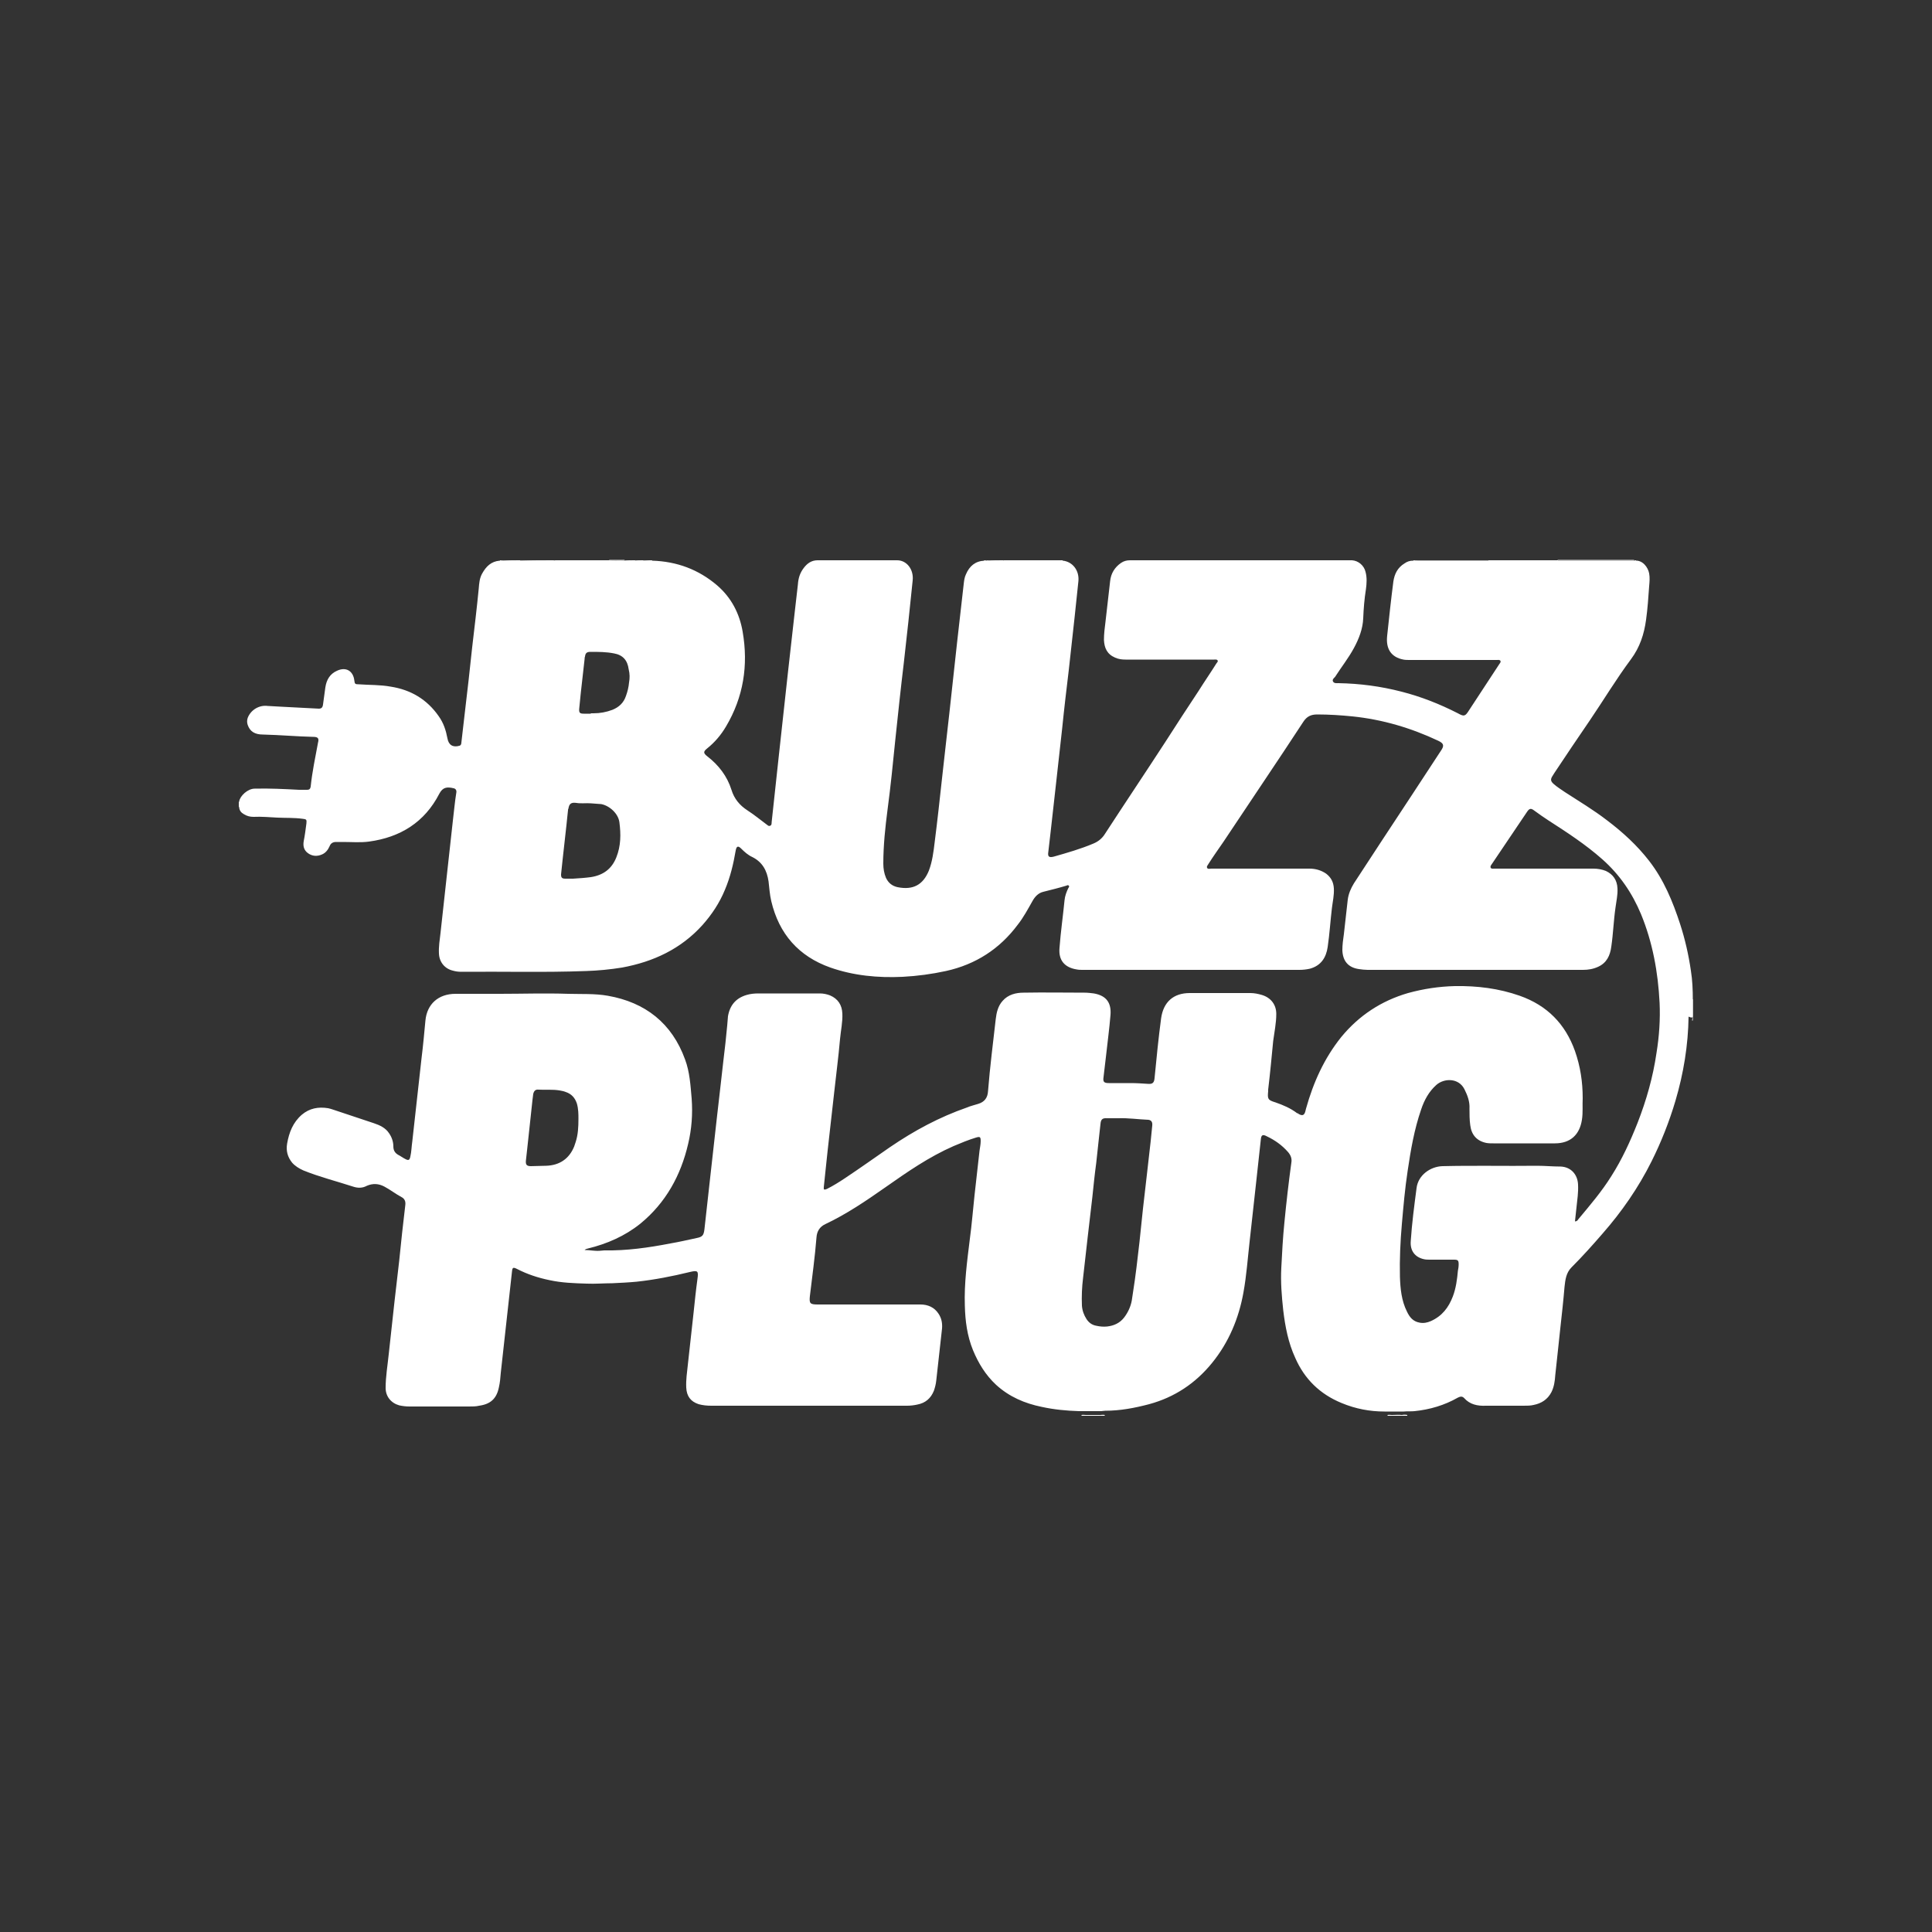 <svg xmlns="http://www.w3.org/2000/svg" xmlns:xlink="http://www.w3.org/1999/xlink" id="Ebene_1" x="0px" y="0px" viewBox="0 0 500 500" style="enable-background:new 0 0 500 500;" xml:space="preserve"><rect x="0" y="0" width="500" height="500" fill="#333333" stroke="none"/><style type="text/css">	.st0{fill:#FFFFFF;}</style><g>	<path class="st0" d="M349.6,145.2c-5.5,0-11,0-16.5,0c-1.6,0-3.2,0-4.8,0c-0.1,0-0.1-0.1-0.1-0.1c0,0,0-0.1,0.1-0.1  c7.1,0,14.2,0,21.3,0C349.7,145,349.7,145.1,349.6,145.2C349.7,145.1,349.7,145.2,349.6,145.2z"></path>	<path class="st0" d="M422.9,145.1c-0.2,0-0.4,0-0.6,0c-6.2,0-12.3,0-18.5,0c-0.2,0-0.4,0-0.6,0c-0.1,0-0.1-0.1-0.1-0.1  c0,0,0-0.1,0.1-0.1c6.6,0,13.1,0,19.7,0C422.9,145,422.9,145.1,422.9,145.1C422.9,145.1,422.9,145.1,422.9,145.1z"></path>	<path class="st0" d="M312.5,145.2c-4.8,0-9.7,0-14.5,0c-1.6,0-3.1,0-4.7,0c0,0-0.1-0.1,0-0.1c0,0,0,0,0.1,0c6.4,0,12.8,0,19.2,0  C312.5,145,312.6,145.1,312.5,145.2C312.5,145.1,312.5,145.2,312.5,145.2z"></path>	<path class="st0" d="M385.2,145.2c-6.2,0-12.3,0-18.5,0c0,0-0.1-0.1,0-0.1c0,0,0,0,0.1,0c6.2,0,12.3,0,18.5,0  C385.2,145,385.3,145.1,385.2,145.2C385.2,145.1,385.2,145.2,385.2,145.2z"></path>	<path class="st0" d="M385.2,145.2c0-0.1,0-0.1,0-0.2c6,0,12,0,18,0c0,0.1,0,0.1,0,0.2c-1.7,0-3.4,0-5.1,0  C393.8,145.2,389.5,145.2,385.2,145.2z"></path>	<path class="st0" d="M312.5,145.2c0-0.1,0-0.1,0-0.2c5.3,0,10.6,0,15.8,0c0,0.1,0,0.1,0,0.2c-2.5,0-4.9,0-7.4,0  C318.1,145.2,315.3,145.2,312.5,145.2z"></path>	<path class="st0" d="M271,145.2c-3.8,0-7.5,0-11.3,0c-0.1,0-0.1-0.1,0-0.1c0,0,0-0.1,0.1-0.1c3.8,0,7.5,0,11.3,0  C271,145,271,145.1,271,145.2C271,145.1,271,145.2,271,145.2z"></path>	<path class="st0" d="M227.5,145.2c-3.8,0-7.5,0-11.3,0c0,0-0.1-0.1,0-0.1c0,0,0,0,0.1,0c3.8,0,7.5,0,11.3,0  C227.5,145,227.5,145.1,227.5,145.2C227.5,145.1,227.5,145.2,227.5,145.2z"></path>	<path class="st0" d="M143.7,145c-0.2,0.2-0.4,0.2-0.6,0.2c-2.8,0-5.6,0-8.3,0c0,0-0.1-0.1,0-0.1c0,0,0,0,0.1,0  C137.7,145,140.7,145,143.7,145z"></path>	<path class="st0" d="M134.7,145c0,0.1,0,0.1,0,0.2c-1.5,0-2.9,0-4.4,0c0,0-0.1-0.1,0-0.1c0,0,0,0,0.1,0  C131.8,145,133.2,145,134.7,145z"></path>	<path class="st0" d="M216.2,145c0,0.1,0,0.1,0,0.2c-1.4,0-2.8,0-4.2,0c0,0-0.1-0.1,0-0.1c0,0,0,0,0.1,0  C213.4,145,214.8,145,216.2,145z"></path>	<path class="st0" d="M259.7,145c0,0.1,0,0.1,0,0.2c-1.4,0-2.7,0-4.1,0c0,0-0.1-0.1,0-0.1c0,0,0,0,0.1,0  C257,145,258.3,145,259.7,145z"></path>	<path class="st0" d="M161.7,145.1c-1.2,0-2.3,0-3.5,0c-0.2,0-0.4,0-0.6-0.2c1.3,0,2.7,0,4,0C161.7,145,161.7,145.1,161.7,145.1  C161.7,145.1,161.7,145.1,161.7,145.1z"></path>	<path class="st0" d="M281,366.2c1.2,0,2.5,0,3.7,0c0.1,0,0.1,0.1,0.1,0.1c0,0,0,0.1-0.1,0.1c-1.2,0-2.5,0-3.7,0  C280.9,366.3,280.9,366.3,281,366.2C280.9,366.2,281,366.2,281,366.2z"></path>	<path class="st0" d="M227.5,145.2c0-0.1,0-0.1,0-0.2c1.2,0,2.5,0,3.7,0c0.1,0,0.1,0.1,0.1,0.1c0,0,0,0.1,0,0.1  C229.9,145.1,228.7,145.2,227.5,145.2z"></path>	<path class="st0" d="M271,145.2c0-0.1,0-0.1,0-0.2c1.2,0,2.3,0,3.5,0c0.1,0,0.1,0.1,0.1,0.1c0,0,0,0.1,0,0.1  C273.3,145.2,272.1,145.2,271,145.2z"></path>	<path class="st0" d="M438,262.9c-0.1-1.1-0.1-2.1,0-3.2c0.1-0.1,0.1-0.1,0.1,0c0,1.1,0,2.1,0,3.2C438.1,263,438.1,263,438,262.9z"></path>	<path class="st0" d="M360.2,366.2c0.9,0,1.8-0.1,2.6,0c0.1,0,0.1,0.1,0.1,0.1c0,0,0,0.1-0.1,0.1c-0.9,0-1.8,0-2.6,0  C360.1,366.3,360.1,366.3,360.2,366.2C360.1,366.2,360.2,366.2,360.2,366.2z"></path>	<path class="st0" d="M161.7,145.1c0,0,0-0.1,0-0.1c0.9,0,1.8,0,2.6,0c0.1,0,0.1,0.1,0.1,0.1c0,0,0,0.1,0,0.1  C163.4,145.2,162.5,145.2,161.7,145.1z"></path>	<path class="st0" d="M164.3,145.1c0,0,0-0.1,0-0.1c0.7,0,1.4,0,2.1,0c0.1,0,0.1,0.1,0.1,0.1c0,0,0,0.1,0,0.1  C165.7,145.2,165,145.2,164.3,145.1z"></path>	<path class="st0" d="M166.4,145.1c0,0,0-0.1,0-0.1c0.6,0,1.3,0,1.9,0c0.1,0,0.1,0.1,0.1,0.1c0,0,0,0.1-0.1,0.1  C167.7,145.2,167,145.1,166.4,145.1z"></path>	<path class="st0" d="M61.8,207.6c0.1-0.1,0.2-0.1,0.3-0.2c-0.1,0.5-0.1,1,0,1.5c-0.1-0.1-0.2-0.1-0.3-0.2  C61.8,208.3,61.8,208,61.8,207.6z"></path>	<path class="st0" d="M362.8,366.4c0-0.1,0-0.1,0-0.2c0.5-0.1,0.9-0.1,1.4,0c0,0.1,0,0.1,0,0.2C363.8,366.4,363.3,366.4,362.8,366.4  z"></path>	<path class="st0" d="M438,262.9c0,0,0.1,0,0.1,0c0,0.4,0,0.8,0,1.2c-0.1,0-0.1,0-0.2,0C438,263.7,438,263.3,438,262.9z"></path>	<path class="st0" d="M284.7,366.4c0-0.1,0-0.1,0-0.2c0.4,0,0.8-0.1,1.2,0c0,0.1,0,0.1,0,0.2C285.5,366.4,285.1,366.4,284.7,366.4z"></path>	<path class="st0" d="M438.2,259.7L438.2,259.7l-0.1,0c0-0.4,0-0.7,0-1.1c0,0,0.1,0,0.1,0C438.2,259,438.2,259.4,438.2,259.7z"></path>	<path class="st0" d="M281,366.2c0,0.1,0,0.1,0,0.2c-0.4,0-0.7,0-1.1,0c0-0.1,0-0.1,0-0.2C280.3,366.1,280.6,366.2,281,366.2z"></path>	<path class="st0" d="M360.2,366.2c0,0.1,0,0.1,0,0.2c-0.4,0-0.7,0-1.1,0c0-0.1,0-0.1,0-0.2C359.5,366.1,359.8,366.2,360.2,366.2z"></path>	<path class="st0" d="M422.9,145.1c0,0,0-0.1,0-0.1c0.2,0,0.4,0,0.5,0c0,0.1,0,0.1,0,0.2C423.2,145.1,423,145.1,422.9,145.1z"></path>	<path class="st0" d="M212,145c0,0.1,0,0.1,0,0.2c-0.2,0-0.3,0-0.5,0c0-0.1,0-0.1,0-0.2C211.6,145,211.8,145,212,145z"></path>	<path class="st0" d="M365.8,145.2c0-0.1,0-0.1,0-0.2c0.2,0,0.4,0,0.5,0c0.1,0,0.1,0.1,0.1,0.1c0,0,0,0-0.1,0  C366.2,145.1,366,145.2,365.8,145.2z"></path>	<path class="st0" d="M232,145c0,0.1,0,0.1,0,0.2c-0.2,0-0.3,0-0.5,0c-0.1,0-0.1-0.1-0.1-0.1c0,0,0-0.1,0.1-0.1  C231.7,145,231.9,145,232,145z"></path>	<path class="st0" d="M292.4,145.2c0-0.1,0-0.1,0-0.2c0.2,0,0.4,0,0.5,0c0.1,0,0.1,0.1,0.1,0.1c0,0,0,0-0.1,0  C292.8,145.1,292.6,145.2,292.4,145.2z"></path>	<path class="st0" d="M129.4,145.2c0-0.1,0-0.1,0-0.2c0.2,0,0.4,0,0.5,0c0.1,0,0.1,0.1,0.1,0.1c0,0,0,0-0.1,0  C129.8,145.1,129.6,145.2,129.4,145.2z"></path>	<path class="st0" d="M254.7,145.2c0-0.1,0-0.1,0-0.2c0.2,0,0.4,0,0.5,0c0.1,0,0.1,0.1,0.1,0.1c0,0,0,0-0.1,0  C255.1,145.1,254.9,145.2,254.7,145.2z"></path>	<path class="st0" d="M274.5,145.2c0-0.1,0-0.1,0-0.2c0.2,0,0.4,0,0.5,0c0,0.1,0,0.1,0,0.2C274.8,145.2,274.7,145.2,274.5,145.2z"></path>	<path class="st0" d="M168.3,145.2c0-0.1,0-0.1,0-0.2c0.2,0,0.4,0,0.5,0c0,0,0,0.1,0,0.1C168.7,145.2,168.5,145.2,168.3,145.2z"></path>	<path class="st0" d="M366.3,145.1c0,0,0-0.1,0-0.1c0.1,0,0.2,0,0.4,0c0,0.1,0,0.1,0,0.2C366.6,145.1,366.5,145.1,366.3,145.1z"></path>	<path class="st0" d="M349.6,145.2c0-0.1,0-0.1,0-0.2c0.1,0,0.2,0,0.4,0c0,0,0,0.1,0,0.1C349.9,145.2,349.8,145.2,349.6,145.2z"></path>	<path class="st0" d="M231.5,145c0,0,0,0.1,0,0.1c-0.1,0-0.2,0-0.4,0c0,0,0-0.1,0-0.1C231.3,145,231.4,145,231.5,145z"></path>	<path class="st0" d="M255.3,145.1c0,0,0-0.1,0-0.1c0.1,0,0.2,0,0.4,0c0,0.1,0,0.1,0,0.2C255.5,145.1,255.4,145.1,255.3,145.1z"></path>	<path class="st0" d="M292.9,145.1c0,0,0-0.1,0-0.1c0.1,0,0.2,0,0.4,0c0,0.1,0,0.1,0,0.2C293.2,145.1,293.1,145.1,292.9,145.1z"></path>	<path class="st0" d="M129.9,145.1c0,0,0-0.1,0-0.1c0.1,0,0.2,0,0.4,0c0,0,0,0.1,0,0.1C130.2,145.1,130.1,145.1,129.9,145.1z"></path>	<path class="st0" d="M438.1,262.8c0-1,0-2,0-3c0-0.3,0-0.7,0-1c0-2.6-0.1-5.1-0.5-7.6c-0.6-4.1-1.5-8.1-2.8-12.1  c-1.9-5.8-4.2-11.4-8-16.3c-3.1-4-6.8-7.4-10.9-10.5c-3.5-2.7-7.2-4.9-10.9-7.3c-1-0.7-2-1.3-2.9-2.1c-0.8-0.7-0.9-1.2-0.3-2.1  c0.2-0.3,0.3-0.5,0.5-0.8c3-4.5,6-9,9.1-13.5c3.6-5.3,6.9-10.8,10.7-15.9c2.3-3.1,3.4-6.5,3.9-10.2c0.4-2.9,0.6-5.8,0.8-8.7  c0.1-1.1,0.2-2.2,0-3.3c-0.3-1.6-1.7-3.5-3.7-3.3c-0.2,0-0.4,0-0.6,0c-6.5,0-13,0-19.5,0c-6,0-12,0-17.9,0c-6.1,0-12.2,0-18.3,0  c-0.2,0-0.3,0-0.5,0c-0.2,0-0.4,0-0.6,0c-0.8,0-1.5,0.2-2.2,0.7c-1.8,1.1-2.6,2.7-2.9,4.7c-0.6,4.6-1.1,9.3-1.6,14  c-0.4,3.5,1.1,5.6,4.2,6.2c0.5,0.1,1.1,0.1,1.6,0.1c7.5,0,15,0,22.5,0c0.3,0,0.8-0.1,1,0.2c0.2,0.4-0.2,0.7-0.3,0.9  c-2.6,4-5.2,7.9-7.8,11.9c-1,1.6-1.3,1.7-2.9,0.8c-4.7-2.4-9.5-4.3-14.6-5.6c-5.4-1.4-10.8-2.1-16.3-2.2c-0.5,0-1.1,0.1-1.4-0.4  c-0.3-0.5,0.2-0.9,0.5-1.2c1.6-2.5,3.5-4.9,4.9-7.5c1.3-2.4,2.3-5,2.4-7.7c0.1-2.5,0.3-5,0.7-7.5c0.2-1.5,0.3-3-0.1-4.5  c-0.4-1.7-1.9-2.9-3.5-3c-0.2,0-0.3,0-0.5,0c-7,0-14.1,0-21.1,0c-5.3,0-10.6,0-15.8,0c-6.3,0-12.7,0-19,0c-0.2,0-0.3,0-0.5,0  c-0.2,0-0.4,0-0.6,0c-0.8,0-1.6,0.2-2.3,0.7c-1.6,1.1-2.6,2.7-2.8,4.7c-0.4,3.5-0.8,7-1.2,10.5c-0.2,1.6-0.4,3.1-0.4,4.7  c0.1,2.1,0.8,3.7,2.9,4.6c0.9,0.4,1.8,0.5,2.7,0.5c5.7,0,11.3,0,17,0c2,0,3.9,0,5.9,0c0.3,0,0.7-0.1,0.9,0.2  c0.2,0.3-0.1,0.5-0.3,0.8c-1.5,2.4-3.1,4.7-4.6,7.1c-2.9,4.4-5.8,8.8-8.6,13.2c-5.2,8-10.5,15.9-15.7,23.9  c-0.7,1.1-1.7,1.9-2.9,2.4c-3.3,1.4-6.8,2.4-10.3,3.4c-1.2,0.3-1.6,0-1.4-1.2c0.2-1.7,0.4-3.5,0.6-5.2c0.5-4.5,1-8.9,1.5-13.4  c0.5-4.5,1-9,1.5-13.5c0.5-5,1.1-10,1.7-15c0.5-4.5,1-9.1,1.5-13.6c0.3-3.2,0.7-6.3,1-9.5c0.2-2.7-1.5-4.9-4-5.2  c-0.2,0-0.4,0-0.6,0c-1.2,0-2.3,0-3.5,0c-3.7,0-7.4,0-11.1,0c-1.3,0-2.6,0-4,0c-0.2,0-0.3,0-0.5,0c-0.2,0-0.4,0-0.6,0  c-2.4,0.1-3.9,1.4-4.8,3.5c-0.4,0.8-0.5,1.7-0.6,2.6c-0.6,5-1.1,10-1.7,15c-0.7,6.1-1.3,12.2-2,18.3c-0.6,5.6-1.3,11.2-1.9,16.9  c-0.6,5.5-1.2,11-1.9,16.5c-0.3,2.5-0.6,5-1.5,7.4c-1.5,3.7-4.1,5.1-8.1,4.3c-1.4-0.3-2.4-1.1-3-2.4c-0.5-1.2-0.7-2.4-0.7-3.7  c0-4.7,0.5-9.4,1.1-14c0.8-6,1.4-12,2-18c0.7-6.6,1.4-13.3,2.2-19.9c0.8-7.1,1.6-14.3,2.3-21.4c0.3-2.9-1.6-5.2-4-5.2  c-0.2,0-0.4,0-0.6,0c-0.2,0-0.3,0-0.5,0c-1.2,0-2.4,0-3.6,0c-3.7,0-7.4,0-11.2,0c-1.4,0-2.8,0-4.1,0c-0.2,0-0.4,0-0.6,0  c-1.6,0-2.7,0.8-3.6,2c-1,1.3-1.4,2.7-1.5,4.2c-0.3,2.3-0.5,4.7-0.8,7c-0.6,5.3-1.2,10.7-1.8,16c-0.8,7-1.5,14-2.3,21  c-0.6,5.9-1.3,11.7-1.9,17.6c0,0.3,0,0.8-0.4,0.9c-0.4,0.2-0.7-0.2-1-0.4c-1.6-1.2-3.2-2.5-4.9-3.6c-2-1.3-3.4-3-4.1-5.3  c-1.1-3.5-3.3-6.4-6.3-8.7c-1-0.8-1-1.2,0-2c2-1.6,3.6-3.5,4.9-5.7c4.5-7.6,5.8-15.8,4.3-24.5c-0.8-4.7-2.9-8.8-6.6-12  c-4.8-4.1-10.4-6.2-16.8-6.4c-0.2,0-0.4,0-0.6,0c-0.6,0-1.3,0-1.9,0c-0.7,0-1.4,0-2.1,0c-0.9,0-1.7,0-2.6,0c-1.3-0.1-2.7,0.1-4-0.1  c-4.6,0-9.3,0-13.9,0c-0.3,0.2-0.6,0.1-0.9,0.1c-2.7,0-5.4,0-8.1,0c-1.4,0-2.9,0-4.3,0c-0.2,0-0.3,0-0.5,0c-0.2,0-0.4,0-0.6,0  c-2.2,0.2-3.5,1.5-4.5,3.3c-0.7,1.2-0.8,2.6-0.9,3.9c-0.5,5.1-1.1,10.1-1.7,15.2c-0.6,5.6-1.2,11.2-1.9,16.9  c-0.3,2.6-0.6,5.2-0.9,7.8c0,0.3-0.1,0.7-0.5,0.8c-1.7,0.5-2.8-0.2-3.1-1.9c-0.4-2.1-1-4-2.3-5.8c-3-4.3-7.2-6.8-12.4-7.6  c-2.7-0.5-5.5-0.4-8.2-0.6c-1,0-1.1-0.1-1.2-1c-0.3-2.5-2.2-3.6-4.5-2.5c-1.8,0.8-2.7,2.3-3,4.3c-0.2,1.5-0.4,3-0.6,4.4  c-0.1,0.8-0.4,1.1-1.1,1.1c-3.2-0.2-6.4-0.3-9.6-0.5c-1.2-0.1-2.4-0.1-3.6-0.2c-2.2-0.3-4.4,1-5.2,3.1c-0.2,0.6-0.2,1.2,0,1.8  c0.6,1.7,1.8,2.5,4,2.5c4.3,0.1,8.7,0.5,13,0.6c1.2,0,1.5,0.4,1.2,1.5c-0.7,3.8-1.5,7.5-1.9,11.4c-0.1,0.6-0.4,0.8-0.9,0.8  c-0.7,0-1.4,0-2.1,0c-3.8-0.2-7.7-0.4-11.5-0.3c-1.8,0-3.8,1.9-4,3.3c-0.1,0.5-0.1,1.1,0,1.6c0.1,0.8,0.5,1.3,1.2,1.7  c0.8,0.5,1.6,0.7,2.5,0.7c2.1-0.1,4.2,0.1,6.2,0.2c2.2,0.1,4.3,0,6.5,0.3c1,0.1,1.1,0.2,1,1.2c-0.2,1.5-0.4,3.1-0.7,4.6  c-0.2,1.2,0,2.3,1.1,3.1c1.1,0.8,2.4,0.9,3.7,0.3c0.9-0.4,1.5-1.2,1.9-2.1c0.3-0.8,0.9-1.1,1.7-1.1c0.6,0,1.2,0,1.8,0  c2.2,0,4.5,0.2,6.7-0.1c8.1-1.1,14.4-5,18.2-12.4c0.9-1.7,2-1.8,3.7-1.4c0.5,0.1,0.8,0.5,0.7,1.1c-0.4,2.4-0.6,4.9-0.9,7.3  c-0.4,3.9-0.9,7.9-1.3,11.8c-0.6,5.8-1.3,11.5-1.9,17.3c-0.2,1.7-0.5,3.5-0.4,5.3c0.1,2.2,1.5,3.9,3.6,4.4c0.7,0.2,1.4,0.3,2.2,0.3  c10.8-0.1,21.5,0.2,32.3-0.2c3.1-0.1,6.2-0.4,9.3-0.9c8.1-1.5,15.2-4.8,20.8-11c2.4-2.7,4.4-5.7,5.8-9.1c1.4-3.3,2.2-6.7,2.8-10.2  c0.2-1.1,0.6-1.3,1.4-0.5c0.9,0.9,1.8,1.7,2.9,2.2c2.6,1.3,3.8,3.5,4.2,6.3c0.2,1.7,0.3,3.4,0.7,5.1c2,8.5,7.1,14.3,15.3,17.2  c6,2.1,12.3,2.7,18.7,2.4c3.8-0.2,7.5-0.7,11.2-1.5c7.7-1.7,13.9-5.7,18.6-12c1.5-1.9,2.6-4,3.8-6.1c0.6-1.1,1.5-2.1,2.8-2.4  c2-0.5,4-1,6-1.6c0.2-0.1,0.4-0.2,0.6,0c0.2,0.2,0,0.5-0.1,0.6c-0.5,1-0.9,2.1-1,3.2c-0.4,4.1-1,8.2-1.3,12.3  c-0.3,3.2,1.3,5.1,4.5,5.6c0.5,0.1,1,0.1,1.5,0.1c18.7,0,37.4,0,56.1,0c0.9,0,1.8-0.1,2.7-0.3c2.9-0.8,4.2-2.9,4.6-5.6  c0.5-3.4,0.7-6.8,1.1-10.1c0.2-1.7,0.6-3.3,0.5-5.1c-0.1-1.6-0.7-2.8-2-3.8c-1.3-0.9-2.8-1.3-4.3-1.3c-8.5,0-17,0-25.4,0  c-0.4,0-0.9,0.2-1.1-0.2c-0.2-0.4,0.2-0.7,0.4-1.1c1.2-1.9,2.5-3.7,3.8-5.6c6.9-10.4,13.9-20.7,20.7-31.1c0.9-1.4,2-1.9,3.6-1.9  c3.1,0,6.1,0.2,9.1,0.5c7.8,0.8,15.2,3,22.2,6.3c1.5,0.7,1.6,1.3,0.7,2.6c-2.6,4-5.2,7.9-7.8,11.9c-4.9,7.4-9.8,14.9-14.7,22.4  c-0.8,1.3-1.4,2.7-1.6,4.2c-0.3,3-0.7,5.9-1,8.9c-0.2,1.4-0.4,2.8-0.4,4.2c0.1,2.8,1.5,4.5,4.3,4.9c0.7,0.1,1.5,0.2,2.2,0.2  c14.8,0,29.6,0,44.4,0c3.8,0,7.6,0,11.4,0c1.3,0,2.6-0.2,3.9-0.8c2.2-1,3.1-2.9,3.4-5.2c0.5-3.4,0.6-6.8,1.1-10.2  c0.2-1.6,0.6-3.2,0.5-4.9c-0.1-2.1-1.1-3.6-3-4.5c-1-0.4-2.1-0.6-3.2-0.6c-8.5,0-17.1,0-25.6,0c-0.3,0-0.8,0.1-1-0.2  c-0.2-0.4,0.1-0.7,0.3-1c3-4.5,6.1-9,9.1-13.5c0.6-0.9,1-1,1.9-0.3c1.2,0.9,2.4,1.7,3.6,2.5c4.8,3.1,9.6,6.2,14,10.1  c4.5,4,7.7,8.7,10,14.2c3,7.3,4.4,15,4.8,22.9c0.2,4.3-0.1,8.7-0.8,13c-0.9,6.2-2.6,12.2-4.9,18.1c-1.9,4.8-4,9.4-6.8,13.8  c-2.5,4-5.5,7.5-8.5,11.1c-0.2,0.3-0.4,0.6-0.9,0.6c0.1-1.2,0.3-2.5,0.4-3.7c0.2-1.9,0.5-3.8,0.4-5.8c-0.1-2.7-1.9-4.6-4.5-4.7  c-2.1,0-4.1-0.2-6.1-0.2c-8.2,0.1-16.3-0.1-24.5,0.1c-3.1,0.1-6.3,2.3-6.7,5.7c-0.6,4.6-1.2,9.1-1.5,13.7c-0.2,2.5,1.1,4.2,3.5,4.7  c0.5,0.1,1,0.1,1.5,0.1c2.1,0,4.2,0,6.2,0c1,0,1.2,0.2,1.2,1.2c0,0.6-0.1,1.2-0.2,1.7c-0.2,2.2-0.5,4.5-1.3,6.6  c-1.1,2.9-2.8,5.1-5.7,6.4c-0.9,0.4-1.9,0.6-2.9,0.4c-1.7-0.3-2.6-1.4-3.3-2.9c-1.4-2.8-1.7-5.9-1.8-9c-0.1-4.5,0.1-9.1,0.5-13.6  c0.4-4.6,0.8-9.2,1.5-13.8c0.8-5.4,1.7-10.7,3.5-15.9c0.8-2.4,2-4.6,3.9-6.3c2-1.8,5.8-1.9,7.3,1.1c0.8,1.6,1.4,3.2,1.3,5  c0,1.4,0,2.9,0.2,4.3c0.3,2.5,1.7,4.1,4.2,4.6c0.6,0.1,1.2,0.1,1.8,0.1c5.3,0,10.6,0,15.9,0c4,0,6.4-2.2,7-6.1  c0.3-1.9,0.1-3.7,0.2-5.6c0-4.2-0.6-8.2-2-12.2c-2.5-7-7.2-11.8-14.3-14.3c-5.4-1.9-11-2.6-16.8-2.5c-4.1,0.1-8.1,0.7-12.1,1.8  c-6.9,2-12.7,5.8-17.3,11.4c-4.4,5.5-7.2,11.7-9.1,18.5c-0.1,0.3-0.1,0.5-0.2,0.8c-0.3,1-0.8,1.1-1.7,0.6c-0.1-0.1-0.2-0.2-0.4-0.2  c-1.7-1.3-3.6-2.1-5.6-2.8c-2-0.6-2.1-0.9-1.9-2.9c0-0.1,0-0.3,0-0.4c0.5-4.2,0.9-8.4,1.3-12.6c0.3-2.3,0.8-4.6,0.8-7  c0-2.4-1.4-4.2-3.7-4.9c-1-0.3-2-0.5-3-0.5c-5.2,0-10.4,0-15.7,0c-4.2,0-6.8,2.3-7.4,6.5c-0.7,5.2-1.2,10.4-1.7,15.5  c-0.1,1.2-0.5,1.6-1.7,1.5c-1.5-0.1-3-0.2-4.5-0.2c-1.9,0-3.8,0-5.6,0c-1.3,0-1.6-0.3-1.4-1.6c0.2-1.7,0.4-3.4,0.6-5.1  c0.4-3.7,0.9-7.3,1.2-11c0.2-2.9-0.9-4.9-4.3-5.5c-0.8-0.1-1.6-0.2-2.4-0.2c-5.3,0-10.5-0.1-15.8,0c-2,0-4,0.5-5.4,2.1  c-1.2,1.3-1.6,3-1.8,4.7c-0.7,6.2-1.5,12.4-2,18.7c-0.1,1.7-0.9,2.8-2.6,3.3c-0.9,0.3-1.9,0.5-2.8,0.9c-7.2,2.5-13.7,6-20,10.3  c-3.9,2.7-7.7,5.4-11.6,8c-1.5,1-3.1,2-4.7,2.8c-0.7,0.3-0.9,0.2-0.8-0.5c0.3-3.2,0.7-6.4,1-9.5c0.6-5,1.1-10.1,1.7-15.1  c0.5-4.6,1.1-9.1,1.5-13.7c0.2-2.2,0.7-4.4,0.6-6.6c-0.1-2.2-1.1-3.8-3.2-4.7c-0.8-0.3-1.7-0.5-2.6-0.5c-5.3,0-10.6,0-15.9,0  c-1.1,0-2.1,0.1-3.1,0.4c-2.7,0.8-4.3,2.6-4.8,5.5c-0.1,0.8-0.1,1.6-0.2,2.4c-0.3,3.1-0.6,6.1-1,9.2c-0.6,5-1.1,10-1.7,14.9  c-0.6,5.1-1.1,10.1-1.7,15.2c-0.5,4.5-1,9-1.5,13.5c-0.2,1.5-0.5,1.9-2,2.2c-2.3,0.5-4.5,1-6.8,1.4c-5.7,1.1-11.3,1.9-17.1,1.8  c-0.4,0-0.8,0.1-1.2,0.1c-1.3,0.1-2.6-0.2-3.9-0.2c0.3-0.3,0.6-0.3,0.9-0.4c4.9-1.2,9.5-3.2,13.5-6.4c6.6-5.4,10.5-12.5,12.4-20.7  c0.9-3.8,1.2-7.7,0.9-11.7c-0.3-3.4-0.5-6.9-1.7-10.1c-3.4-9.4-10.3-14.8-20-16.5c-3.4-0.6-6.8-0.4-10.3-0.5  c-5.9-0.2-11.8,0-17.7,0c-3.8,0-7.6,0-11.4,0c-4.5,0-7.4,2.7-7.8,6.9c-0.3,3.2-0.6,6.5-1,9.7c-0.8,7.2-1.6,14.4-2.4,21.6  c-0.2,1.3-0.2,2.6-0.5,3.9c-0.2,1-0.5,1.1-1.4,0.6c-0.6-0.3-1.1-0.7-1.7-1c-0.9-0.5-1.3-1.2-1.3-2.2c0-1.2-0.4-2.4-1.1-3.4  c-0.9-1.4-2.4-2.1-3.9-2.6c-3.5-1.2-7-2.3-10.5-3.5c-0.5-0.2-1-0.3-1.4-0.4c-2.5-0.4-4.8,0-6.8,1.7c-2.3,2-3.3,4.6-3.8,7.5  c-0.3,1.8,0.1,3.4,1.3,4.9c0.8,0.9,1.8,1.5,2.9,2c4.2,1.7,8.6,2.8,12.9,4.2c1.2,0.4,2.4,0.4,3.5-0.2c1.6-0.7,3.1-0.6,4.6,0.2  c1.5,0.8,2.9,1.9,4.4,2.7c0.8,0.4,1.1,1.1,1,2c-0.6,4.9-1.1,9.7-1.6,14.6c-0.4,3.5-0.8,6.9-1.2,10.4c-0.5,4.6-1,9.1-1.5,13.7  c-0.3,2.9-0.8,5.8-0.8,8.7c0,2.2,1.4,3.9,3.5,4.5c0.9,0.2,1.8,0.3,2.7,0.3c5.1,0,10.3,0,15.4,0c0.9,0,1.8,0,2.6-0.2  c2.9-0.4,4.5-1.8,5.1-4.7c0.3-1.3,0.4-2.5,0.5-3.8c1-8.7,1.9-17.5,2.9-26.2c0.1-1.1,0.3-1.2,1.3-0.7c2.7,1.4,5.5,2.3,8.4,2.9  c3.2,0.7,6.4,0.8,9.6,0.9c2.2,0.1,4.5-0.1,6.7-0.1c2.1-0.1,4.2-0.2,6.3-0.4c4.6-0.5,9.2-1.4,13.7-2.5c2.1-0.5,2.3-0.3,2,1.8  c-0.4,2.9-0.7,5.8-1,8.7c-0.5,4.5-1,9.1-1.5,13.6c-0.2,1.9-0.5,3.8-0.4,5.8c0.1,2.2,1.1,3.6,3.2,4.3c1.1,0.3,2.2,0.4,3.3,0.4  c16.9,0,33.7,0,50.6,0c0.9,0,1.8-0.1,2.7-0.3c2.1-0.4,3.5-1.6,4.3-3.6c0.3-0.9,0.5-1.7,0.6-2.6c0.5-4.5,1-9,1.5-13.5  c0.1-1.3-0.1-2.6-0.9-3.8c-1.1-1.7-2.8-2.4-4.7-2.4c-8.9,0-17.7,0-26.6,0c-2,0-2.2-0.3-2-2.2c0.6-5,1.3-10.1,1.7-15.1  c0.1-1.6,0.8-2.8,2.3-3.5c5.5-2.6,10.5-6,15.5-9.5c5.7-4,11.3-7.9,17.7-10.7c1.9-0.8,3.8-1.6,5.8-2.2c1-0.3,1.2-0.2,1.2,0.9  c0,0.9-0.2,1.7-0.3,2.5c-0.4,3.9-0.9,7.7-1.3,11.6c-0.4,3.7-0.7,7.5-1.2,11.2c-0.7,5.7-1.5,11.5-1.3,17.3c0.1,4,0.6,7.8,2.1,11.5  c1.4,3.4,3.3,6.5,6,9c3.4,3.1,7.4,4.8,11.8,5.7c3.2,0.7,6.4,1,9.6,1.1c0.4,0,0.7,0,1.1,0c1.2,0,2.4,0,3.5,0c0.4,0,0.8,0,1.2,0  c0.3,0,0.6-0.1,1-0.1c3.9,0,7.6-0.7,11.4-1.7c6.6-1.8,12-5.4,16.3-10.7c4.3-5.3,6.9-11.5,8.1-18.2c0.8-4.4,1.1-8.8,1.6-13.2  c0.6-5.1,1.1-10.3,1.7-15.4c0.4-3.7,0.8-7.3,1.2-11c0.1-1.2,0.5-1.4,1.6-0.8c2.1,1,3.9,2.3,5.4,4c0.7,0.8,1.1,1.7,0.9,2.8  c-0.7,5.1-1.3,10.3-1.8,15.5c-0.4,3.9-0.6,7.8-0.8,11.7c-0.2,3.7,0.1,7.3,0.5,11c0.5,4.2,1.3,8.4,3.1,12.3c2.4,5.5,6.4,9.4,12,11.7  c3.6,1.5,7.3,2.2,11.1,2.2c0.4,0,0.7,0,1.1,0c0.8,0,1.7,0,2.5,0c0.5,0,0.9,0,1.4,0c0.9-0.1,1.9,0,2.8-0.1c3.9-0.4,7.7-1.5,11.2-3.5  c0.6-0.3,1.1-0.4,1.6,0.1c1.5,1.7,3.5,2.1,5.7,2c3.2,0,6.5,0,9.7,0c0.9,0,1.8,0,2.6-0.2c2-0.4,3.6-1.4,4.6-3.3  c0.7-1.4,0.9-2.9,1-4.4c0.4-4,0.9-8,1.3-12.1c0.4-3.6,0.8-7.2,1.1-10.8c0.2-1.8,0.4-3.6,1.8-5c2.8-2.8,5.4-5.7,8-8.7  c5-5.7,9.3-11.9,12.7-18.7c2.5-5,4.6-10.3,6.2-15.7c2.1-7.1,3.3-14.4,3.4-21.8C438.1,263.6,438.1,263.2,438.1,262.8z M159.5,221.9  c-1.2,3-3.4,4.6-6.6,5.1c-1.5,0.2-3,0.3-4.6,0.4c-0.7,0-1.3,0-2,0c-0.9,0-1.1-0.3-1.1-1.1c0.1-1.3,0.3-2.5,0.4-3.8c0.3-3,0.7-6,1-9  c0.1-1.3,0.3-2.6,0.4-3.8c0-0.1,0-0.3,0.1-0.4c0.2-1.3,0.7-1.7,2.1-1.5c1.2,0.2,2.5,0,3.7,0.1c0.9,0.1,1.8,0.1,2.7,0.2  c2.1,0.4,4.4,2.4,4.7,4.7C160.7,215.9,160.7,218.9,159.5,221.9z M162.8,176.6c-0.1,1.2-0.4,2.4-0.8,3.5c-0.6,1.8-1.8,2.9-3.5,3.6  c-1.6,0.6-3.2,0.9-4.9,0.9c-0.2,0-0.5,0-0.7,0c0,0,0,0.1,0,0.1c-0.6,0-1.2,0-1.8,0c-1,0-1.3-0.2-1.2-1.3c0.1-1.3,0.3-2.7,0.4-4  c0.3-3,0.7-5.9,1-8.9c0-0.2,0-0.4,0.1-0.6c0.1-0.9,0.5-1.2,1.4-1.2c2.1,0,4.1,0,6.1,0.4c2.3,0.4,3.5,1.8,3.8,4.1  C163,174.4,163,175.5,162.8,176.6z M149,295.5c-0.1,0.4-0.3,0.8-0.4,1.2c-1.3,3.2-3.8,4.9-7.3,5c-1.3,0-2.6,0.1-3.9,0.1  c-1,0-1.4-0.3-1.3-1.4c0.2-2.1,0.5-4.2,0.7-6.4c0.3-3.1,0.7-6.2,1-9.3c0.1-0.5,0.1-1.1,0.2-1.6c0.2-0.8,0.6-1.2,1.4-1.1  c1.8,0.1,3.6-0.1,5.4,0.2c0.6,0.1,1.1,0.2,1.6,0.4c1.5,0.5,2.4,1.5,2.9,3c0.4,1.4,0.4,2.8,0.4,3.9  C149.7,291.7,149.6,293.6,149,295.5z M298.2,291.3c-0.1,1.3-0.3,2.7-0.4,4c-0.3,2.9-0.7,5.9-1,8.8c-0.3,2.9-0.7,5.8-1,8.7  c-0.3,2.9-0.6,5.8-0.9,8.6c-0.5,4.4-1,8.8-1.7,13.2c-0.1,0.7-0.2,1.3-0.3,2c-0.3,1.6-1,3.1-2,4.4c-1.1,1.4-2.6,2.1-4.4,2.3  c-0.9,0.1-1.9,0-2.8-0.2c-1.1-0.2-1.9-0.8-2.5-1.7c-0.7-1.1-1.1-2.2-1.2-3.5c-0.1-2.4,0-4.8,0.3-7.2c0.4-3.5,0.8-7,1.2-10.6  c0.4-3.4,0.8-6.9,1.2-10.3c0.3-2.9,0.6-5.9,1-8.8c0.4-3.4,0.7-6.8,1.1-10.1c0.1-1.1,0.4-1.6,1.7-1.5c1,0,1.9,0,2.9,0  c2.6-0.1,5.2,0.3,7.8,0.4C297.9,289.9,298.3,290.3,298.2,291.3z"></path></g></svg>